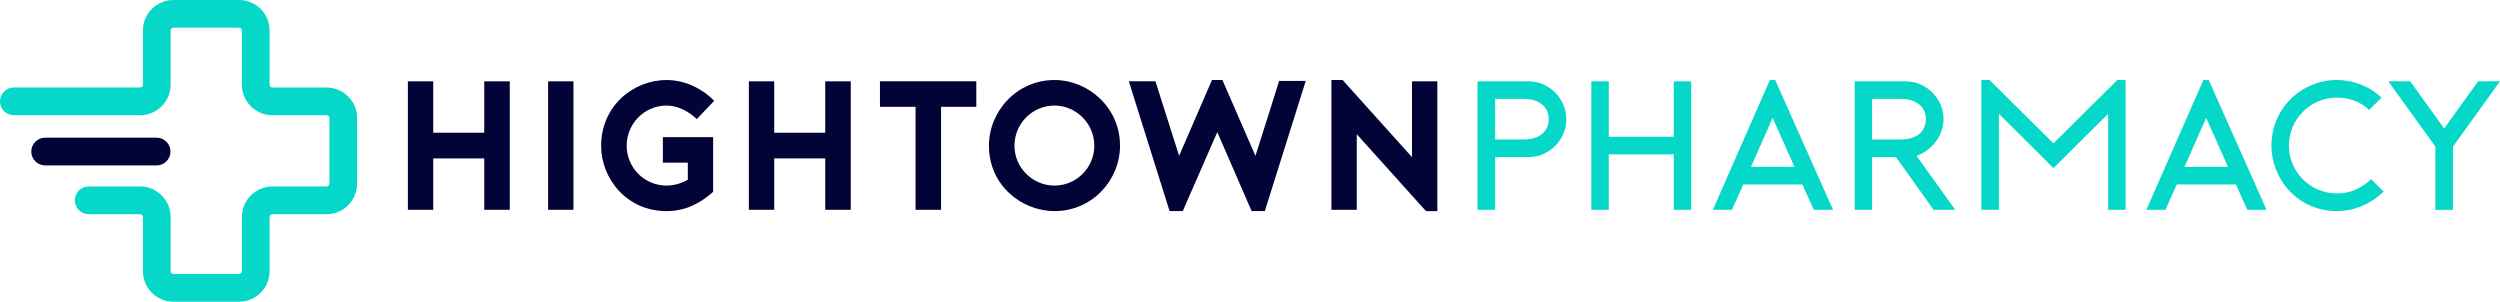 <?xml version="1.0" encoding="utf-8"?>
<!-- Generator: Adobe Illustrator 25.2.0, SVG Export Plug-In . SVG Version: 6.00 Build 0)  -->
<svg version="1.1" id="Layer_1" xmlns="http://www.w3.org/2000/svg" xmlns:xlink="http://www.w3.org/1999/xlink" x="0px" y="0px"
	 viewBox="0 0 6904.1 833.2" style="enable-background:new 0 0 6904.1 833.2;" xml:space="preserve">
<style type="text/css">
	.st0{fill:#05D8C8;}
	.st1{fill:#020336;}
</style>
<g>
	<g>
		<path class="st0" d="M660.3,833.2H478.9c-46.4,0-84.2-37.8-84.2-84.2V599.2c0-4.2-3.5-7.7-7.7-7.7H244.9
			c-21.1,0-38.3-17.1-38.3-38.3c0-21.1,17.1-38.3,38.3-38.3H387c46.4,0,84.2,37.8,84.2,84.2v149.8c0,4.2,3.5,7.7,7.7,7.7h181.4
			c4.2,0,7.7-3.5,7.7-7.7V599.2c0-46.4,37.8-84.2,84.2-84.2H902c4.2,0,7.7-3.5,7.7-7.7V325.9c0-4.2-3.5-7.7-7.7-7.7H752.2
			c-46.4,0-84.2-37.8-84.2-84.2V84.2c0-4.2-3.5-7.7-7.7-7.7H478.9c-4.2,0-7.7,3.5-7.7,7.7V234c0,46.4-37.8,84.2-84.2,84.2H38.3
			C17.1,318.2,0,301.1,0,279.9s17.1-38.3,38.3-38.3H387c4.2,0,7.7-3.5,7.7-7.7V84.2c0-46.4,37.8-84.2,84.2-84.2h181.4
			c46.4,0,84.2,37.8,84.2,84.2V234c0,4.2,3.5,7.7,7.7,7.7H902c46.4,0,84.2,37.8,84.2,84.2v181.4c0,46.4-37.8,84.2-84.2,84.2H752.2
			c-4.2,0-7.7,3.5-7.7,7.7v149.8C744.5,795.4,706.7,833.2,660.3,833.2z"/>
		<path class="st1" d="M432.5,456.8H124.7c-21.1,0-38.3-17.1-38.3-38.3s17.1-38.3,38.3-38.3h307.8c21.1,0,38.3,17.1,38.3,38.3
			S453.6,456.8,432.5,456.8z"/>
	</g>
	<g>
		<g>
			<path class="st1" d="M1407.8,224.6v354.8h-70.5V437.5h-140.9v141.9h-70V224.6h70v141.9h140.9V224.6H1407.8z"/>
			<path class="st1" d="M1513.7,579.4V224.6h70v354.8H1513.7z"/>
			<path class="st1" d="M1830.5,378.7h138.9v151.1c-38,34-79.1,53.2-128.8,53.2c-109.5,0-180.5-89.2-180.5-180.5
				c0-110,89.2-181.5,180.5-181.5c47.7,0,94.8,20.3,131.8,57.3l-48.1,50.7c-24.8-23.8-54.7-37.5-83.6-37.5c-60.8,0-110,49.7-110,111
				c0,60.8,49.2,110,110,110c20.3,0,41.6-6.1,58.8-16.2v-47.1h-68.9V378.7z"/>
			<path class="st1" d="M2349.5,224.6v354.8H2279V437.5h-140.9v141.9h-70V224.6h70v141.9H2279V224.6H2349.5z"/>
			<path class="st1" d="M2696.2,295h-97.3v284.4h-70.5V295h-98.3v-70.5h266.1V295z"/>
			<path class="st1" d="M2731.1,402.5c0-95.3,77-181.5,181-181.5c93.3,0,181,75.5,181,181.5c0,93.8-75.5,180.5-181,180.5
				C2821.4,582.9,2731.1,512,2731.1,402.5z M2801.6,402.5c0,60.8,50.2,110,110.5,110c60.8,0,110-49.7,110-110
				c0-61.3-50.2-111-110-111C2851.3,291.5,2801.6,341.1,2801.6,402.5z"/>
			<path class="st1" d="M3606,223.5l-113,359.4h-36.5l-94.8-218l-95.3,218h-36.5l-112.5-358.4h73.5l65.4,205.8L3347,221h28.9
				l91.2,209.4c21.8-67.4,44.1-139.9,65.4-206.8H3606z"/>
			<path class="st1" d="M3676.9,221h30.9l191.6,212.9V224.6h70v358.4H3938l-191.1-212.4v208.8h-70V221z"/>
			<path class="st0" d="M4129,579.4h-48.7V224.6h140.9c56.3,0,104.4,47.1,104.4,104.4c0,57.8-47.6,104.9-104.4,104.9H4129V579.4z
				 M4129,385.2h78.1c47.7,0,70-24.8,70-56.3c0-30.4-22.3-55.8-70-55.8H4129V385.2z"/>
			<path class="st0" d="M4670.4,224.6v354.8h-48.1V426.3h-179.4v153.1h-48.2V224.6h48.2v153.1h179.4V224.6H4670.4z"/>
			<path class="st0" d="M4902.5,221c53.7,120.1,105.9,238.2,159.7,358.4H5009l-31.4-70h-163.2c-9.6,21.8-21.8,47.6-31.4,70h-52.7
				L4887.8,221H4902.5z M4955.7,460.8l-60.3-135.3l-59.8,135.3H4955.7z"/>
			<path class="st0" d="M5399.7,579.4h-59.8L5236,433.9h-65.9v145.5H5122V224.6h140.9c56.3,0,104.4,47.1,104.4,104.4
				c0,45.1-31.4,85.7-74.5,101.4L5399.7,579.4z M5248.7,385.2c47.7,0,70-24.8,70-56.3c0-30.4-22.3-55.8-70-55.8h-78.6v112H5248.7z"
				/>
			<path class="st0" d="M5870.1,221v358.4H5822V314.3l-151.1,150l-150.5-150v265.1h-48.7V221h22.8l176.4,174.9L5847.3,221H5870.1z"
				/>
			<path class="st0" d="M6099.7,221c53.7,120.1,105.9,238.2,159.7,358.4h-53.2l-31.4-70h-163.2c-9.6,21.8-21.8,47.6-31.4,70h-52.7
				L6085,221H6099.7z M6152.9,460.8l-60.3-135.3l-59.8,135.3H6152.9z"/>
			<path class="st0" d="M6582.7,529.2c-35.5,34-80.1,53.7-129.3,53.7c-109.5,0-180.5-89.7-180.5-180.5
				c0-105.9,85.7-181.5,180.5-181.5c45.1,0,90.2,17.2,123.7,48.7l-34.5,34c-24.8-23.3-54.7-34-89.2-34
				c-73.5,0-132.3,60.3-132.3,132.8c0,72,58.8,131.8,132.3,131.8c37.5,0,68.4-14.2,94.8-39.5L6582.7,529.2z"/>
			<path class="st0" d="M6904.1,224.6l-129.8,180v174.9h-48.7V404.5c-43.1-58.8-86.7-120.6-129.8-180h60.3l93.8,130.3l93.8-130.3
				H6904.1z"/>
		</g>
	</g>
</g>
</svg>
